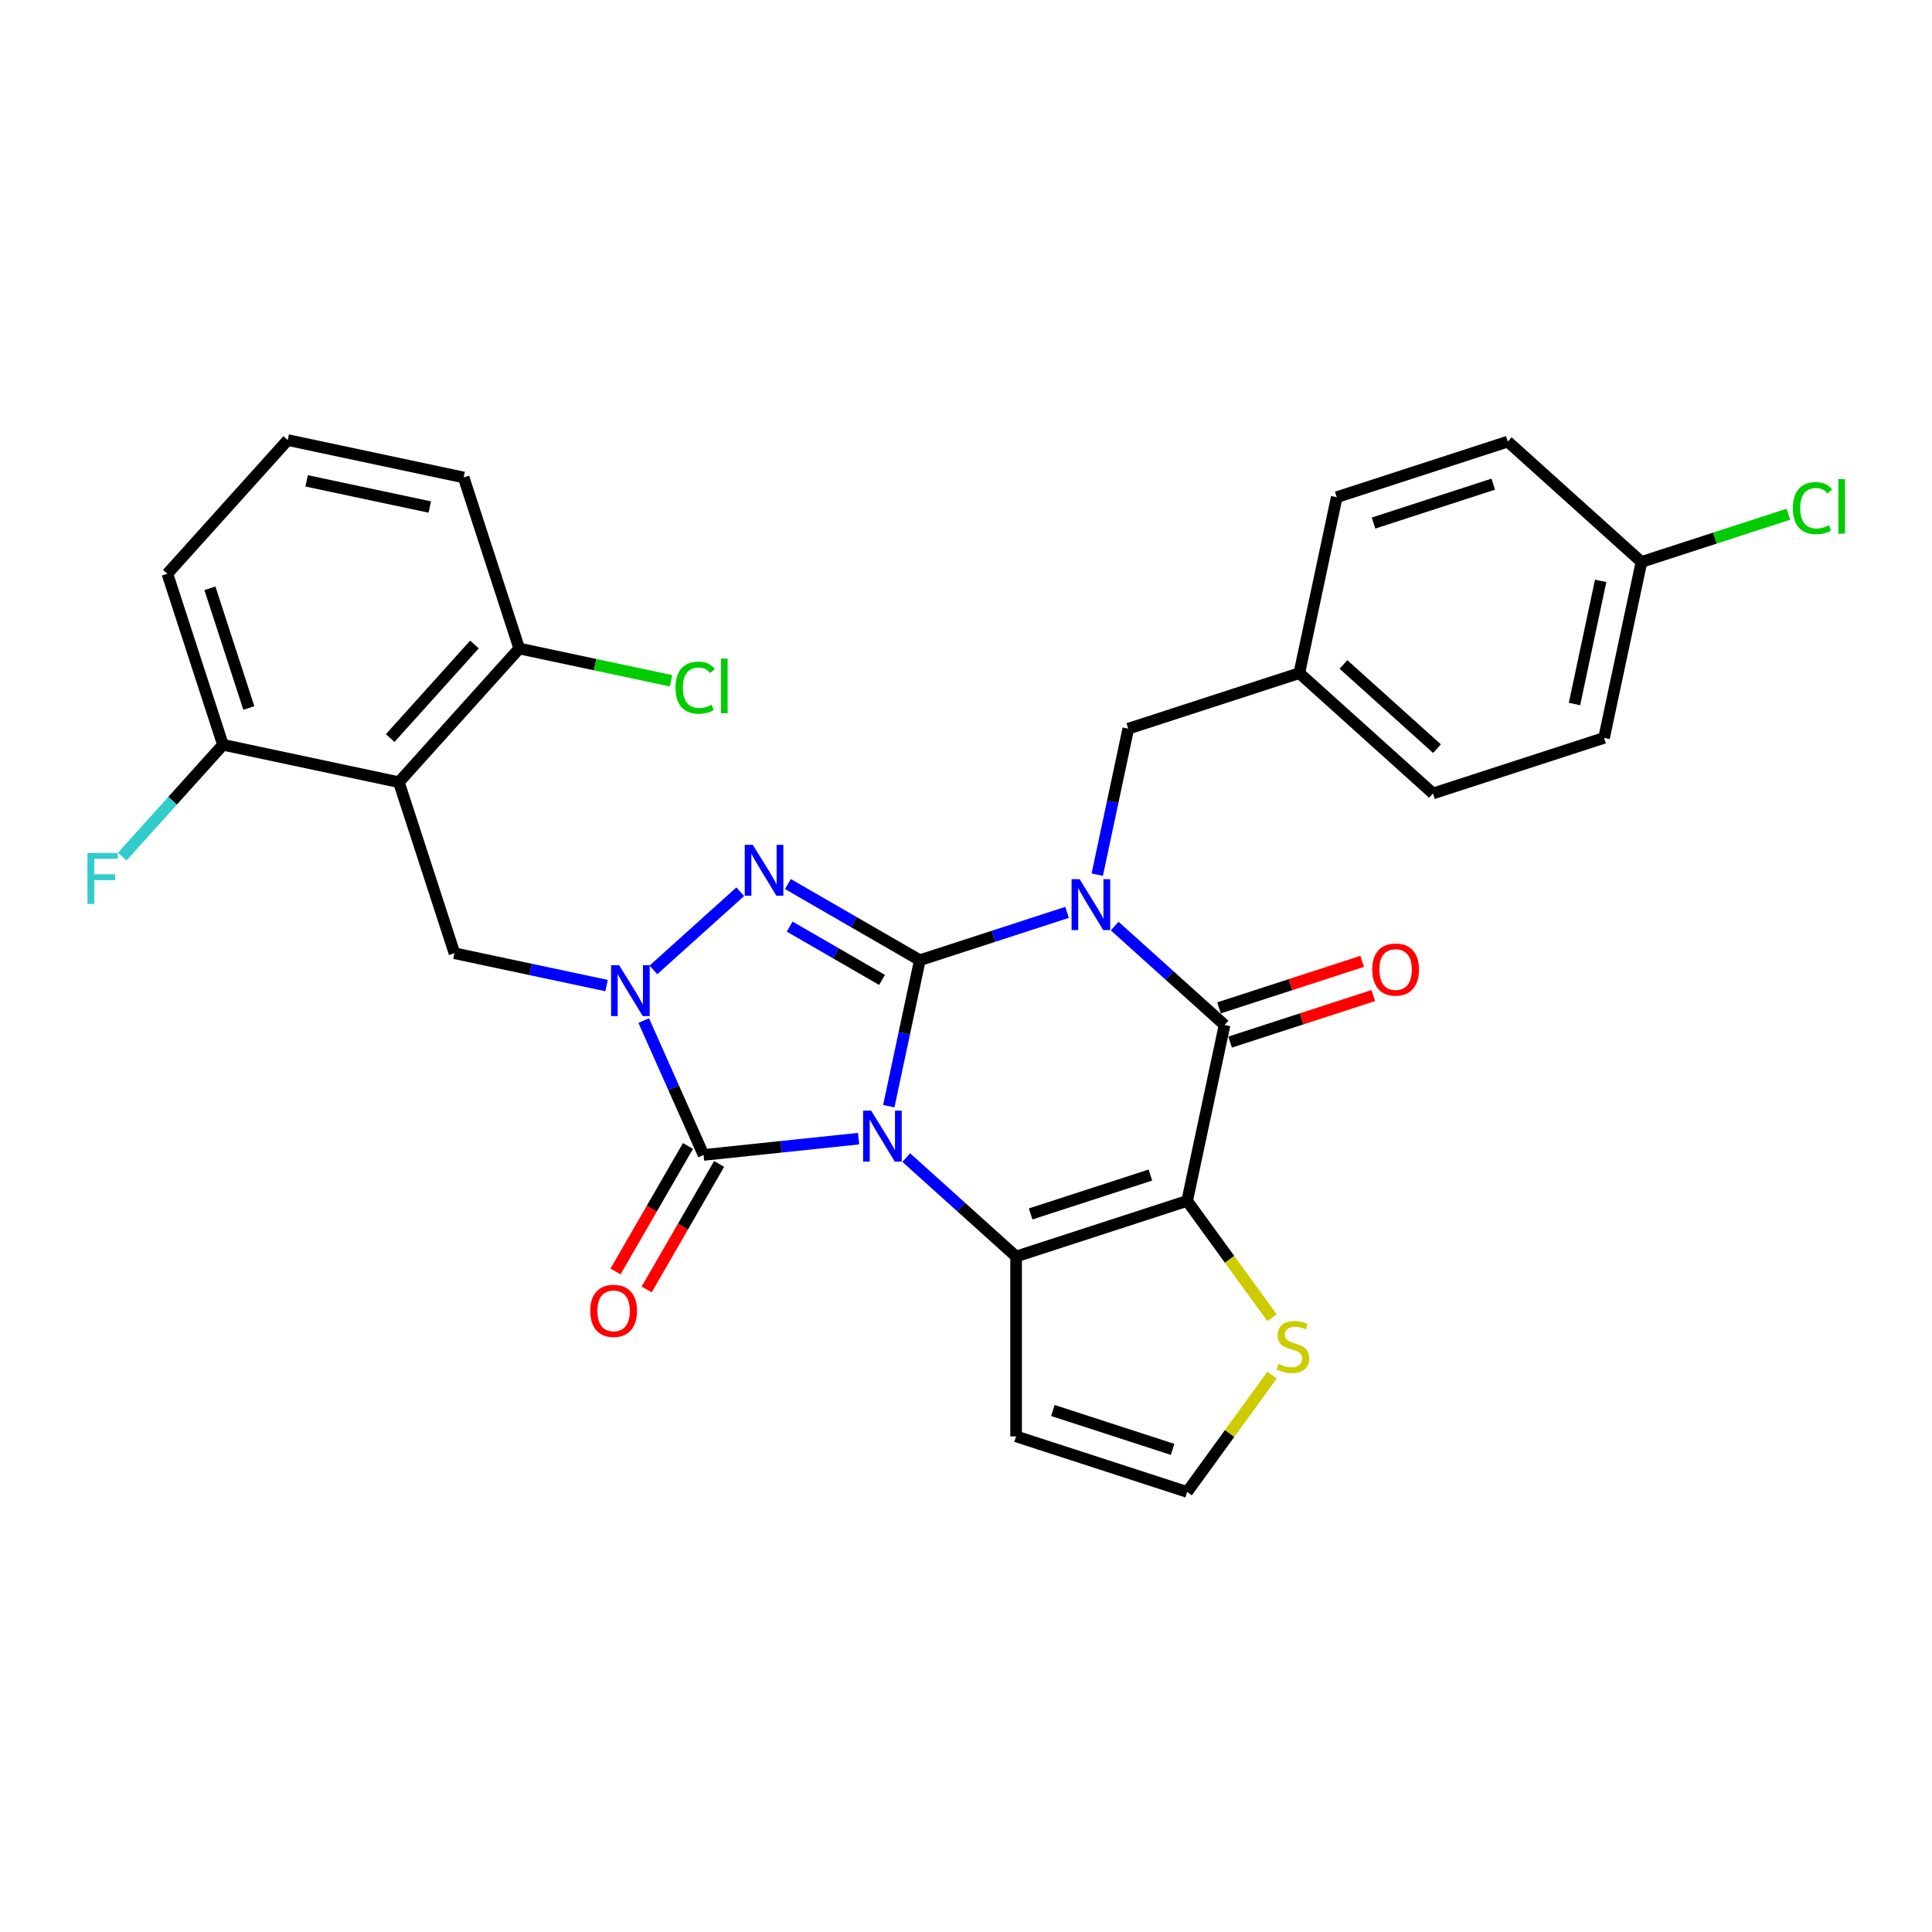 <?xml version='1.0' encoding='iso-8859-1'?>
<svg version='1.1' baseProfile='full'
              xmlns='http://www.w3.org/2000/svg'
                      xmlns:rdkit='http://www.rdkit.org/xml'
                      xmlns:xlink='http://www.w3.org/1999/xlink'
                  xml:space='preserve'
width='1000px' height='1000px' viewBox='0 0 1000 1000'>
<!-- END OF HEADER -->
<rect style='opacity:1.0;fill:#FFFFFF;stroke:none' width='1000' height='1000' x='0' y='0'> </rect>
<path class='bond-0' d='M 460.04,572.557 L 468.07,534.781' style='fill:none;fill-rule:evenodd;stroke:#0000FF;stroke-width:6px;stroke-linecap:butt;stroke-linejoin:miter;stroke-opacity:1' />
<path class='bond-0' d='M 468.07,534.781 L 476.099,497.005' style='fill:none;fill-rule:evenodd;stroke:#000000;stroke-width:6px;stroke-linecap:butt;stroke-linejoin:miter;stroke-opacity:1' />
<path class='bond-2' d='M 469.07,599.166 L 497.499,624.763' style='fill:none;fill-rule:evenodd;stroke:#0000FF;stroke-width:6px;stroke-linecap:butt;stroke-linejoin:miter;stroke-opacity:1' />
<path class='bond-2' d='M 497.499,624.763 L 525.928,650.361' style='fill:none;fill-rule:evenodd;stroke:#000000;stroke-width:6px;stroke-linecap:butt;stroke-linejoin:miter;stroke-opacity:1' />
<path class='bond-5' d='M 444.418,589.363 L 404.287,593.581' style='fill:none;fill-rule:evenodd;stroke:#0000FF;stroke-width:6px;stroke-linecap:butt;stroke-linejoin:miter;stroke-opacity:1' />
<path class='bond-5' d='M 404.287,593.581 L 364.157,597.798' style='fill:none;fill-rule:evenodd;stroke:#000000;stroke-width:6px;stroke-linecap:butt;stroke-linejoin:miter;stroke-opacity:1' />
<path class='bond-1' d='M 476.099,497.005 L 514.207,484.623' style='fill:none;fill-rule:evenodd;stroke:#000000;stroke-width:6px;stroke-linecap:butt;stroke-linejoin:miter;stroke-opacity:1' />
<path class='bond-1' d='M 514.207,484.623 L 552.314,472.241' style='fill:none;fill-rule:evenodd;stroke:#0000FF;stroke-width:6px;stroke-linecap:butt;stroke-linejoin:miter;stroke-opacity:1' />
<path class='bond-4' d='M 476.099,497.005 L 441.95,477.289' style='fill:none;fill-rule:evenodd;stroke:#000000;stroke-width:6px;stroke-linecap:butt;stroke-linejoin:miter;stroke-opacity:1' />
<path class='bond-4' d='M 441.95,477.289 L 407.801,457.573' style='fill:none;fill-rule:evenodd;stroke:#0000FF;stroke-width:6px;stroke-linecap:butt;stroke-linejoin:miter;stroke-opacity:1' />
<path class='bond-4' d='M 456.545,507.215 L 432.641,493.414' style='fill:none;fill-rule:evenodd;stroke:#000000;stroke-width:6px;stroke-linecap:butt;stroke-linejoin:miter;stroke-opacity:1' />
<path class='bond-4' d='M 432.641,493.414 L 408.736,479.613' style='fill:none;fill-rule:evenodd;stroke:#0000FF;stroke-width:6px;stroke-linecap:butt;stroke-linejoin:miter;stroke-opacity:1' />
<path class='bond-12' d='M 567.936,452.726 L 575.966,414.95' style='fill:none;fill-rule:evenodd;stroke:#0000FF;stroke-width:6px;stroke-linecap:butt;stroke-linejoin:miter;stroke-opacity:1' />
<path class='bond-12' d='M 575.966,414.95 L 583.996,377.174' style='fill:none;fill-rule:evenodd;stroke:#000000;stroke-width:6px;stroke-linecap:butt;stroke-linejoin:miter;stroke-opacity:1' />
<path class='bond-32' d='M 576.966,479.335 L 605.395,504.933' style='fill:none;fill-rule:evenodd;stroke:#0000FF;stroke-width:6px;stroke-linecap:butt;stroke-linejoin:miter;stroke-opacity:1' />
<path class='bond-32' d='M 605.395,504.933 L 633.824,530.53' style='fill:none;fill-rule:evenodd;stroke:#000000;stroke-width:6px;stroke-linecap:butt;stroke-linejoin:miter;stroke-opacity:1' />
<path class='bond-3' d='M 525.928,650.361 L 614.468,621.593' style='fill:none;fill-rule:evenodd;stroke:#000000;stroke-width:6px;stroke-linecap:butt;stroke-linejoin:miter;stroke-opacity:1' />
<path class='bond-3' d='M 533.455,628.338 L 595.433,608.2' style='fill:none;fill-rule:evenodd;stroke:#000000;stroke-width:6px;stroke-linecap:butt;stroke-linejoin:miter;stroke-opacity:1' />
<path class='bond-11' d='M 525.928,650.361 L 525.928,743.458' style='fill:none;fill-rule:evenodd;stroke:#000000;stroke-width:6px;stroke-linecap:butt;stroke-linejoin:miter;stroke-opacity:1' />
<path class='bond-7' d='M 614.468,621.593 L 633.824,530.53' style='fill:none;fill-rule:evenodd;stroke:#000000;stroke-width:6px;stroke-linecap:butt;stroke-linejoin:miter;stroke-opacity:1' />
<path class='bond-10' d='M 614.468,621.593 L 636.438,651.832' style='fill:none;fill-rule:evenodd;stroke:#000000;stroke-width:6px;stroke-linecap:butt;stroke-linejoin:miter;stroke-opacity:1' />
<path class='bond-10' d='M 636.438,651.832 L 658.408,682.071' style='fill:none;fill-rule:evenodd;stroke:#CCCC00;stroke-width:6px;stroke-linecap:butt;stroke-linejoin:miter;stroke-opacity:1' />
<path class='bond-30' d='M 383.149,461.555 L 338.202,502.025' style='fill:none;fill-rule:evenodd;stroke:#0000FF;stroke-width:6px;stroke-linecap:butt;stroke-linejoin:miter;stroke-opacity:1' />
<path class='bond-6' d='M 364.157,597.798 L 348.677,563.029' style='fill:none;fill-rule:evenodd;stroke:#000000;stroke-width:6px;stroke-linecap:butt;stroke-linejoin:miter;stroke-opacity:1' />
<path class='bond-6' d='M 348.677,563.029 L 333.196,528.26' style='fill:none;fill-rule:evenodd;stroke:#0000FF;stroke-width:6px;stroke-linecap:butt;stroke-linejoin:miter;stroke-opacity:1' />
<path class='bond-14' d='M 356.094,593.144 L 337.341,625.626' style='fill:none;fill-rule:evenodd;stroke:#000000;stroke-width:6px;stroke-linecap:butt;stroke-linejoin:miter;stroke-opacity:1' />
<path class='bond-14' d='M 337.341,625.626 L 318.587,658.109' style='fill:none;fill-rule:evenodd;stroke:#FF0000;stroke-width:6px;stroke-linecap:butt;stroke-linejoin:miter;stroke-opacity:1' />
<path class='bond-14' d='M 372.219,602.453 L 353.465,634.936' style='fill:none;fill-rule:evenodd;stroke:#000000;stroke-width:6px;stroke-linecap:butt;stroke-linejoin:miter;stroke-opacity:1' />
<path class='bond-14' d='M 353.465,634.936 L 334.711,667.419' style='fill:none;fill-rule:evenodd;stroke:#FF0000;stroke-width:6px;stroke-linecap:butt;stroke-linejoin:miter;stroke-opacity:1' />
<path class='bond-9' d='M 313.965,510.13 L 274.597,501.762' style='fill:none;fill-rule:evenodd;stroke:#0000FF;stroke-width:6px;stroke-linecap:butt;stroke-linejoin:miter;stroke-opacity:1' />
<path class='bond-9' d='M 274.597,501.762 L 235.229,493.394' style='fill:none;fill-rule:evenodd;stroke:#000000;stroke-width:6px;stroke-linecap:butt;stroke-linejoin:miter;stroke-opacity:1' />
<path class='bond-15' d='M 636.701,539.384 L 673.756,527.344' style='fill:none;fill-rule:evenodd;stroke:#000000;stroke-width:6px;stroke-linecap:butt;stroke-linejoin:miter;stroke-opacity:1' />
<path class='bond-15' d='M 673.756,527.344 L 710.811,515.304' style='fill:none;fill-rule:evenodd;stroke:#FF0000;stroke-width:6px;stroke-linecap:butt;stroke-linejoin:miter;stroke-opacity:1' />
<path class='bond-15' d='M 630.947,521.676 L 668.002,509.636' style='fill:none;fill-rule:evenodd;stroke:#000000;stroke-width:6px;stroke-linecap:butt;stroke-linejoin:miter;stroke-opacity:1' />
<path class='bond-15' d='M 668.002,509.636 L 705.057,497.596' style='fill:none;fill-rule:evenodd;stroke:#FF0000;stroke-width:6px;stroke-linecap:butt;stroke-linejoin:miter;stroke-opacity:1' />
<path class='bond-8' d='M 206.46,404.854 L 235.229,493.394' style='fill:none;fill-rule:evenodd;stroke:#000000;stroke-width:6px;stroke-linecap:butt;stroke-linejoin:miter;stroke-opacity:1' />
<path class='bond-16' d='M 206.46,404.854 L 268.754,335.67' style='fill:none;fill-rule:evenodd;stroke:#000000;stroke-width:6px;stroke-linecap:butt;stroke-linejoin:miter;stroke-opacity:1' />
<path class='bond-16' d='M 201.967,382.018 L 245.573,333.589' style='fill:none;fill-rule:evenodd;stroke:#000000;stroke-width:6px;stroke-linecap:butt;stroke-linejoin:miter;stroke-opacity:1' />
<path class='bond-17' d='M 206.46,404.854 L 115.398,385.498' style='fill:none;fill-rule:evenodd;stroke:#000000;stroke-width:6px;stroke-linecap:butt;stroke-linejoin:miter;stroke-opacity:1' />
<path class='bond-31' d='M 658.408,711.748 L 636.438,741.987' style='fill:none;fill-rule:evenodd;stroke:#CCCC00;stroke-width:6px;stroke-linecap:butt;stroke-linejoin:miter;stroke-opacity:1' />
<path class='bond-31' d='M 636.438,741.987 L 614.468,772.226' style='fill:none;fill-rule:evenodd;stroke:#000000;stroke-width:6px;stroke-linecap:butt;stroke-linejoin:miter;stroke-opacity:1' />
<path class='bond-13' d='M 525.928,743.458 L 614.468,772.226' style='fill:none;fill-rule:evenodd;stroke:#000000;stroke-width:6px;stroke-linecap:butt;stroke-linejoin:miter;stroke-opacity:1' />
<path class='bond-13' d='M 544.963,730.065 L 606.941,750.203' style='fill:none;fill-rule:evenodd;stroke:#000000;stroke-width:6px;stroke-linecap:butt;stroke-linejoin:miter;stroke-opacity:1' />
<path class='bond-18' d='M 583.996,377.174 L 672.536,348.406' style='fill:none;fill-rule:evenodd;stroke:#000000;stroke-width:6px;stroke-linecap:butt;stroke-linejoin:miter;stroke-opacity:1' />
<path class='bond-20' d='M 268.754,335.67 L 308.038,344.02' style='fill:none;fill-rule:evenodd;stroke:#000000;stroke-width:6px;stroke-linecap:butt;stroke-linejoin:miter;stroke-opacity:1' />
<path class='bond-20' d='M 308.038,344.02 L 347.323,352.37' style='fill:none;fill-rule:evenodd;stroke:#00CC00;stroke-width:6px;stroke-linecap:butt;stroke-linejoin:miter;stroke-opacity:1' />
<path class='bond-29' d='M 268.754,335.67 L 239.986,247.13' style='fill:none;fill-rule:evenodd;stroke:#000000;stroke-width:6px;stroke-linecap:butt;stroke-linejoin:miter;stroke-opacity:1' />
<path class='bond-21' d='M 115.398,385.498 L 89.334,414.445' style='fill:none;fill-rule:evenodd;stroke:#000000;stroke-width:6px;stroke-linecap:butt;stroke-linejoin:miter;stroke-opacity:1' />
<path class='bond-21' d='M 89.334,414.445 L 63.27,443.392' style='fill:none;fill-rule:evenodd;stroke:#33CCCC;stroke-width:6px;stroke-linecap:butt;stroke-linejoin:miter;stroke-opacity:1' />
<path class='bond-28' d='M 115.398,385.498 L 86.629,296.958' style='fill:none;fill-rule:evenodd;stroke:#000000;stroke-width:6px;stroke-linecap:butt;stroke-linejoin:miter;stroke-opacity:1' />
<path class='bond-28' d='M 128.791,366.464 L 108.653,304.485' style='fill:none;fill-rule:evenodd;stroke:#000000;stroke-width:6px;stroke-linecap:butt;stroke-linejoin:miter;stroke-opacity:1' />
<path class='bond-23' d='M 672.536,348.406 L 691.892,257.343' style='fill:none;fill-rule:evenodd;stroke:#000000;stroke-width:6px;stroke-linecap:butt;stroke-linejoin:miter;stroke-opacity:1' />
<path class='bond-24' d='M 672.536,348.406 L 741.72,410.699' style='fill:none;fill-rule:evenodd;stroke:#000000;stroke-width:6px;stroke-linecap:butt;stroke-linejoin:miter;stroke-opacity:1' />
<path class='bond-24' d='M 695.372,343.913 L 743.801,387.518' style='fill:none;fill-rule:evenodd;stroke:#000000;stroke-width:6px;stroke-linecap:butt;stroke-linejoin:miter;stroke-opacity:1' />
<path class='bond-19' d='M 849.616,290.869 L 830.26,381.931' style='fill:none;fill-rule:evenodd;stroke:#000000;stroke-width:6px;stroke-linecap:butt;stroke-linejoin:miter;stroke-opacity:1' />
<path class='bond-19' d='M 828.501,300.657 L 814.951,364.4' style='fill:none;fill-rule:evenodd;stroke:#000000;stroke-width:6px;stroke-linecap:butt;stroke-linejoin:miter;stroke-opacity:1' />
<path class='bond-22' d='M 849.616,290.869 L 887.64,278.514' style='fill:none;fill-rule:evenodd;stroke:#000000;stroke-width:6px;stroke-linecap:butt;stroke-linejoin:miter;stroke-opacity:1' />
<path class='bond-22' d='M 887.64,278.514 L 925.663,266.16' style='fill:none;fill-rule:evenodd;stroke:#00CC00;stroke-width:6px;stroke-linecap:butt;stroke-linejoin:miter;stroke-opacity:1' />
<path class='bond-34' d='M 849.616,290.869 L 780.432,228.575' style='fill:none;fill-rule:evenodd;stroke:#000000;stroke-width:6px;stroke-linecap:butt;stroke-linejoin:miter;stroke-opacity:1' />
<path class='bond-25' d='M 691.892,257.343 L 780.432,228.575' style='fill:none;fill-rule:evenodd;stroke:#000000;stroke-width:6px;stroke-linecap:butt;stroke-linejoin:miter;stroke-opacity:1' />
<path class='bond-25' d='M 710.926,270.736 L 772.905,250.598' style='fill:none;fill-rule:evenodd;stroke:#000000;stroke-width:6px;stroke-linecap:butt;stroke-linejoin:miter;stroke-opacity:1' />
<path class='bond-26' d='M 741.72,410.699 L 830.26,381.931' style='fill:none;fill-rule:evenodd;stroke:#000000;stroke-width:6px;stroke-linecap:butt;stroke-linejoin:miter;stroke-opacity:1' />
<path class='bond-27' d='M 148.923,227.774 L 86.629,296.958' style='fill:none;fill-rule:evenodd;stroke:#000000;stroke-width:6px;stroke-linecap:butt;stroke-linejoin:miter;stroke-opacity:1' />
<path class='bond-33' d='M 148.923,227.774 L 239.986,247.13' style='fill:none;fill-rule:evenodd;stroke:#000000;stroke-width:6px;stroke-linecap:butt;stroke-linejoin:miter;stroke-opacity:1' />
<path class='bond-33' d='M 158.711,248.89 L 222.455,262.439' style='fill:none;fill-rule:evenodd;stroke:#000000;stroke-width:6px;stroke-linecap:butt;stroke-linejoin:miter;stroke-opacity:1' />
<path  class='atom-0' d='M 450.916 574.885
L 459.555 588.849
Q 460.412 590.227, 461.789 592.722
Q 463.167 595.217, 463.242 595.366
L 463.242 574.885
L 466.742 574.885
L 466.742 601.25
L 463.13 601.25
L 453.858 585.982
Q 452.778 584.194, 451.623 582.146
Q 450.506 580.098, 450.171 579.465
L 450.171 601.25
L 446.745 601.25
L 446.745 574.885
L 450.916 574.885
' fill='#0000FF'/>
<path  class='atom-2' d='M 558.812 455.054
L 567.451 469.018
Q 568.308 470.396, 569.686 472.891
Q 571.063 475.386, 571.138 475.535
L 571.138 455.054
L 574.638 455.054
L 574.638 481.419
L 571.026 481.419
L 561.754 466.151
Q 560.674 464.364, 559.519 462.315
Q 558.402 460.267, 558.067 459.634
L 558.067 481.419
L 554.641 481.419
L 554.641 455.054
L 558.812 455.054
' fill='#0000FF'/>
<path  class='atom-5' d='M 389.647 437.274
L 398.287 451.239
Q 399.143 452.616, 400.521 455.111
Q 401.899 457.606, 401.973 457.755
L 401.973 437.274
L 405.474 437.274
L 405.474 463.639
L 401.862 463.639
L 392.589 448.371
Q 391.509 446.584, 390.355 444.536
Q 389.238 442.487, 388.903 441.854
L 388.903 463.639
L 385.477 463.639
L 385.477 437.274
L 389.647 437.274
' fill='#0000FF'/>
<path  class='atom-7' d='M 320.463 499.568
L 329.102 513.532
Q 329.959 514.91, 331.337 517.405
Q 332.715 519.9, 332.789 520.049
L 332.789 499.568
L 336.29 499.568
L 336.29 525.933
L 332.677 525.933
L 323.405 510.665
Q 322.325 508.878, 321.171 506.829
Q 320.053 504.781, 319.718 504.148
L 319.718 525.933
L 316.292 525.933
L 316.292 499.568
L 320.463 499.568
' fill='#0000FF'/>
<path  class='atom-11' d='M 661.741 705.958
Q 662.039 706.07, 663.268 706.592
Q 664.497 707.113, 665.838 707.448
Q 667.215 707.746, 668.556 707.746
Q 671.051 707.746, 672.503 706.554
Q 673.956 705.325, 673.956 703.203
Q 673.956 701.75, 673.211 700.857
Q 672.503 699.963, 671.386 699.479
Q 670.269 698.995, 668.407 698.436
Q 666.061 697.729, 664.646 697.058
Q 663.268 696.388, 662.263 694.973
Q 661.294 693.558, 661.294 691.175
Q 661.294 687.86, 663.529 685.812
Q 665.8 683.764, 670.269 683.764
Q 673.323 683.764, 676.786 685.217
L 675.929 688.084
Q 672.764 686.781, 670.381 686.781
Q 667.811 686.781, 666.396 687.86
Q 664.981 688.903, 665.018 690.728
Q 665.018 692.143, 665.726 692.999
Q 666.471 693.856, 667.513 694.34
Q 668.593 694.824, 670.381 695.383
Q 672.764 696.127, 674.179 696.872
Q 675.594 697.617, 676.6 699.144
Q 677.642 700.633, 677.642 703.203
Q 677.642 706.852, 675.184 708.826
Q 672.764 710.762, 668.705 710.762
Q 666.359 710.762, 664.571 710.241
Q 662.821 709.757, 660.736 708.9
L 661.741 705.958
' fill='#CCCC00'/>
<path  class='atom-15' d='M 305.506 678.497
Q 305.506 672.167, 308.634 668.629
Q 311.762 665.091, 317.608 665.091
Q 323.455 665.091, 326.583 668.629
Q 329.711 672.167, 329.711 678.497
Q 329.711 684.902, 326.546 688.552
Q 323.38 692.164, 317.608 692.164
Q 311.799 692.164, 308.634 688.552
Q 305.506 684.939, 305.506 678.497
M 317.608 689.185
Q 321.63 689.185, 323.79 686.503
Q 325.987 683.785, 325.987 678.497
Q 325.987 673.321, 323.79 670.714
Q 321.63 668.07, 317.608 668.07
Q 313.587 668.07, 311.39 670.677
Q 309.23 673.284, 309.23 678.497
Q 309.23 683.822, 311.39 686.503
Q 313.587 689.185, 317.608 689.185
' fill='#FF0000'/>
<path  class='atom-16' d='M 710.262 501.836
Q 710.262 495.506, 713.39 491.968
Q 716.518 488.43, 722.364 488.43
Q 728.211 488.43, 731.339 491.968
Q 734.467 495.506, 734.467 501.836
Q 734.467 508.241, 731.302 511.891
Q 728.136 515.503, 722.364 515.503
Q 716.555 515.503, 713.39 511.891
Q 710.262 508.279, 710.262 501.836
M 722.364 512.524
Q 726.386 512.524, 728.546 509.843
Q 730.743 507.124, 730.743 501.836
Q 730.743 496.66, 728.546 494.053
Q 726.386 491.409, 722.364 491.409
Q 718.343 491.409, 716.145 494.016
Q 713.986 496.623, 713.986 501.836
Q 713.986 507.161, 716.145 509.843
Q 718.343 512.524, 722.364 512.524
' fill='#FF0000'/>
<path  class='atom-21' d='M 349.65 355.938
Q 349.65 349.384, 352.704 345.958
Q 355.795 342.495, 361.641 342.495
Q 367.078 342.495, 369.982 346.331
L 367.525 348.341
Q 365.402 345.549, 361.641 345.549
Q 357.656 345.549, 355.534 348.23
Q 353.449 350.874, 353.449 355.938
Q 353.449 361.152, 355.608 363.833
Q 357.805 366.514, 362.051 366.514
Q 364.955 366.514, 368.344 364.764
L 369.387 367.557
Q 368.009 368.45, 365.923 368.972
Q 363.838 369.493, 361.529 369.493
Q 355.795 369.493, 352.704 365.993
Q 349.65 362.492, 349.65 355.938
' fill='#00CC00'/>
<path  class='atom-21' d='M 373.185 340.894
L 376.611 340.894
L 376.611 369.158
L 373.185 369.158
L 373.185 340.894
' fill='#00CC00'/>
<path  class='atom-22' d='M 45.265 441.5
L 60.943 441.5
L 60.943 444.517
L 48.803 444.517
L 48.803 452.523
L 59.602 452.523
L 59.602 455.576
L 48.803 455.576
L 48.803 467.865
L 45.265 467.865
L 45.265 441.5
' fill='#33CCCC'/>
<path  class='atom-23' d='M 927.99 263.012
Q 927.99 256.458, 931.044 253.033
Q 934.135 249.569, 939.981 249.569
Q 945.418 249.569, 948.323 253.405
L 945.865 255.416
Q 943.742 252.623, 939.981 252.623
Q 935.997 252.623, 933.874 255.304
Q 931.789 257.948, 931.789 263.012
Q 931.789 268.226, 933.949 270.907
Q 936.146 273.588, 940.391 273.588
Q 943.296 273.588, 946.684 271.838
L 947.727 274.631
Q 946.349 275.525, 944.264 276.046
Q 942.178 276.567, 939.87 276.567
Q 934.135 276.567, 931.044 273.067
Q 927.99 269.566, 927.99 263.012
' fill='#00CC00'/>
<path  class='atom-23' d='M 951.525 247.968
L 954.951 247.968
L 954.951 276.232
L 951.525 276.232
L 951.525 247.968
' fill='#00CC00'/>
</svg>
